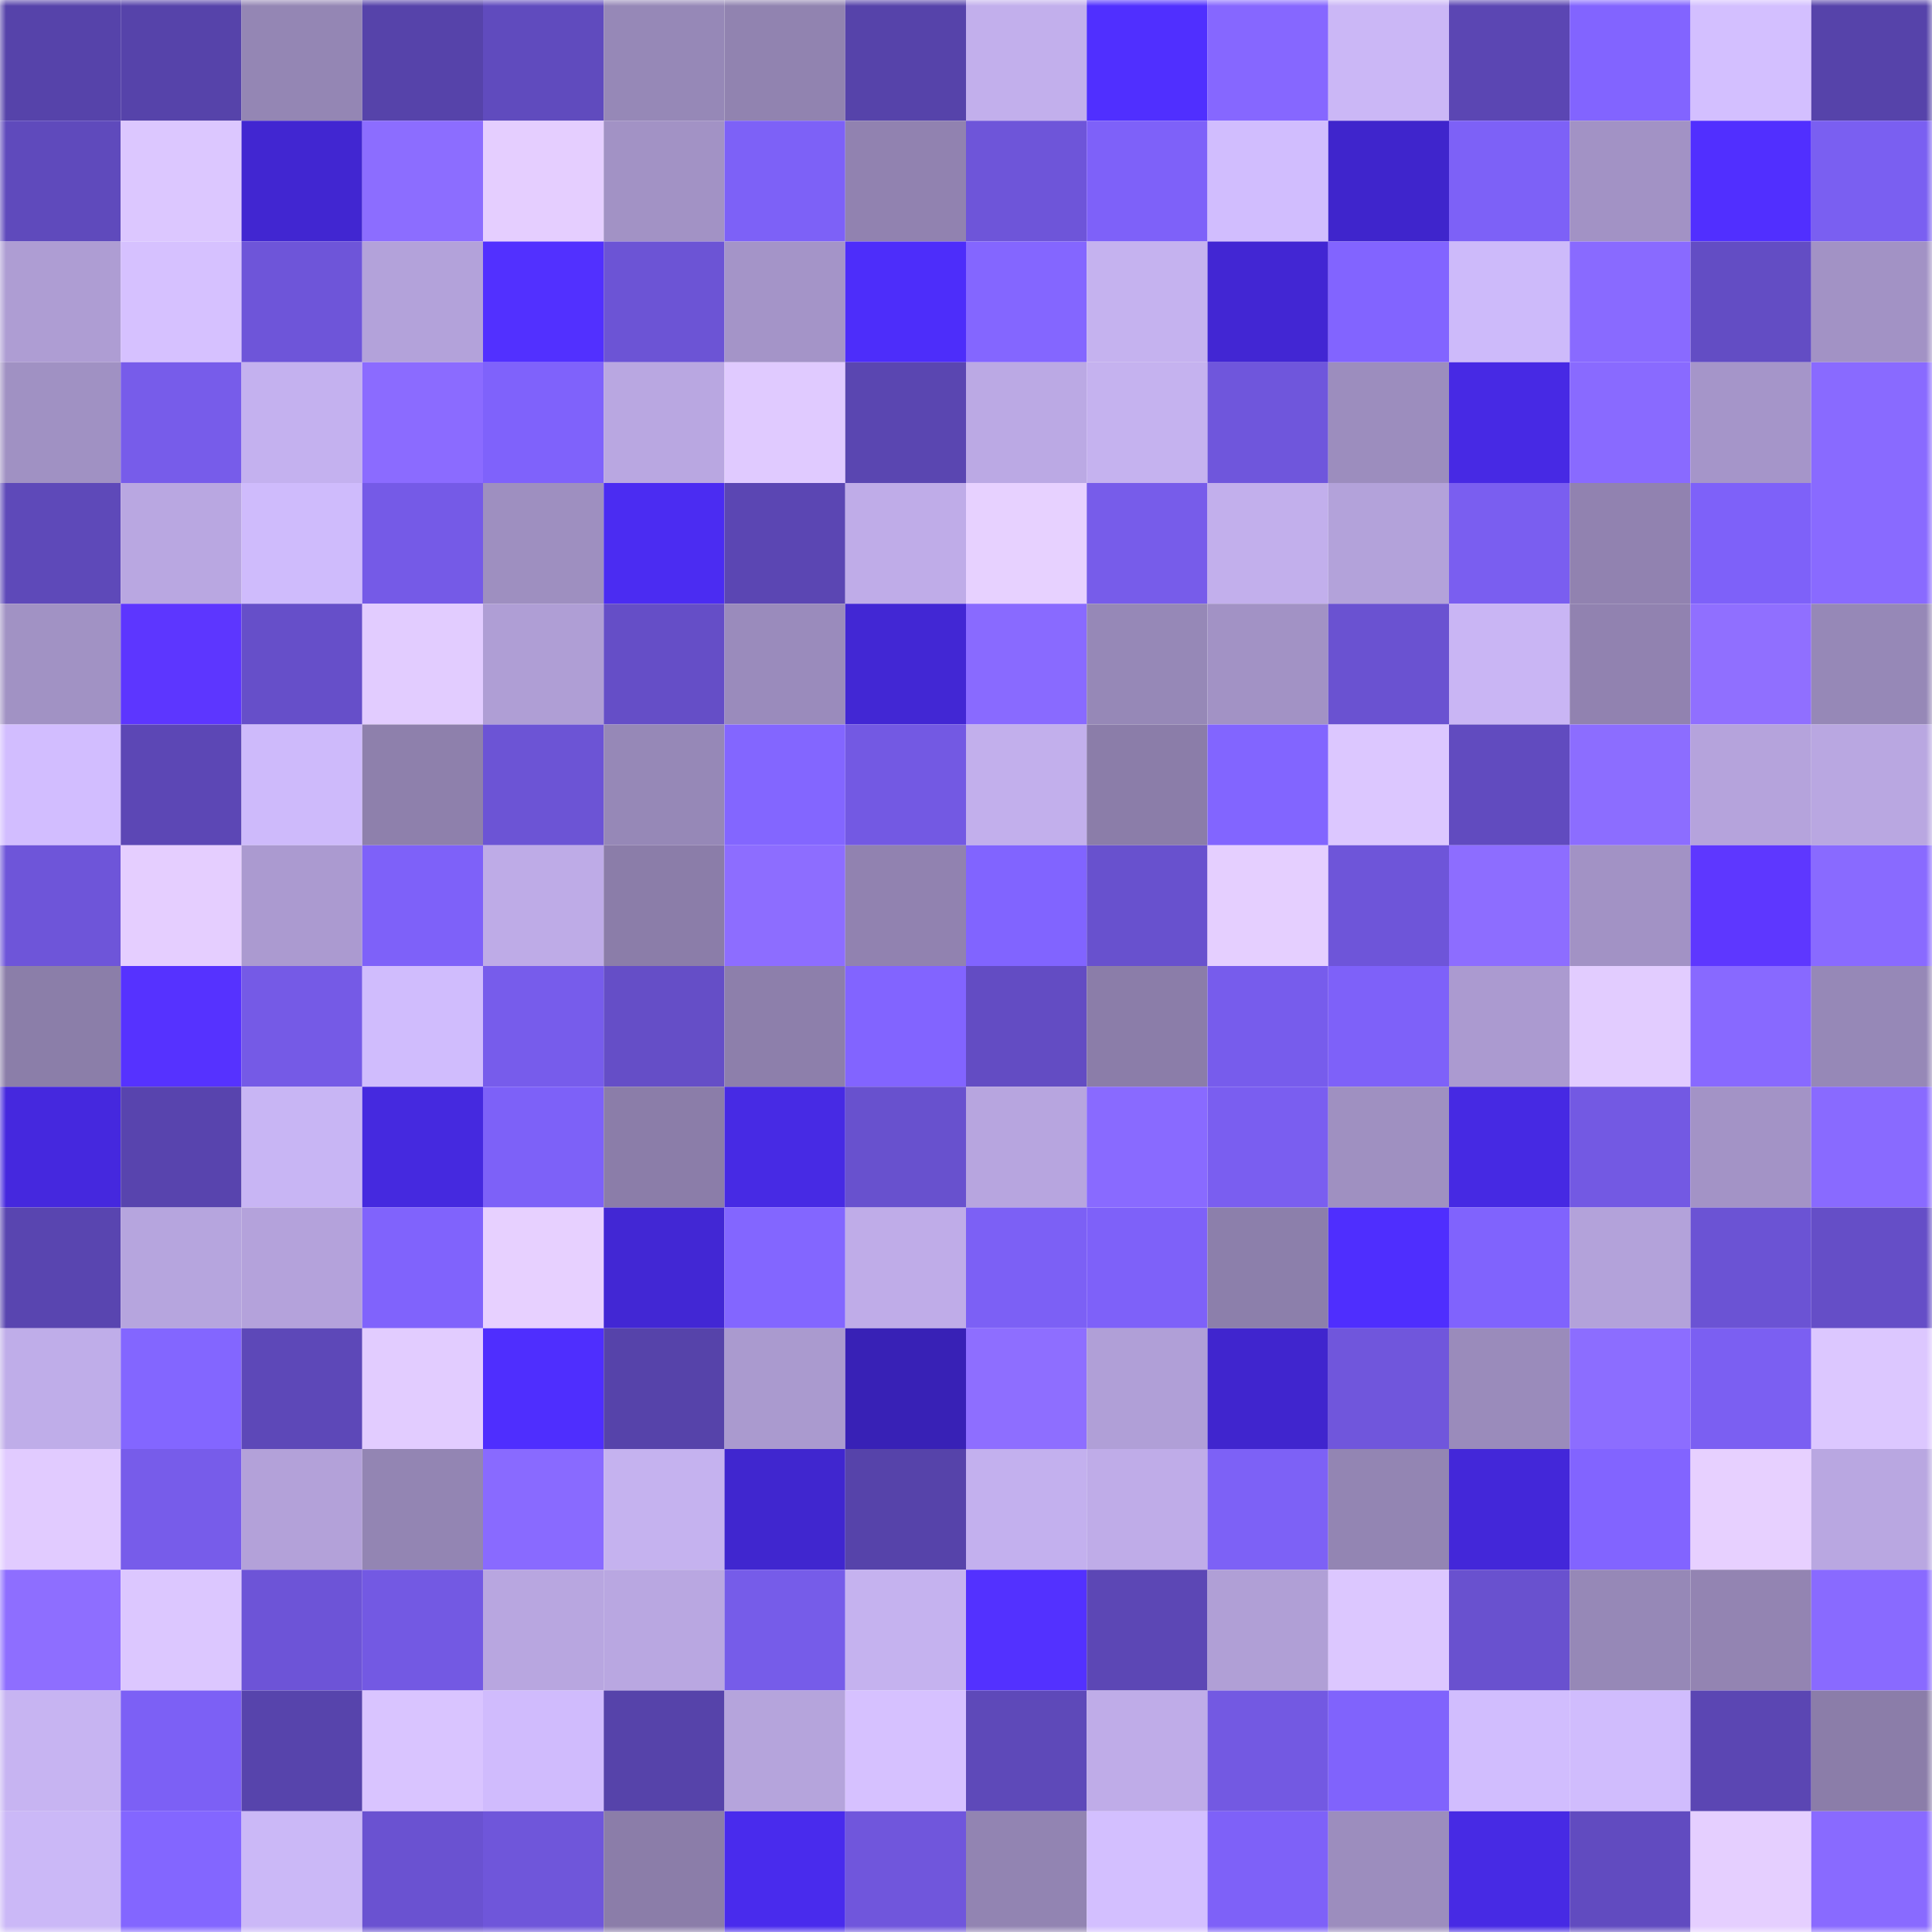 <svg viewBox="0 0 160 160" fill="none" role="img" xmlns="http://www.w3.org/2000/svg" width="240" height="240" name="linea%2C7707.linea.eth"><mask id="406906928" mask-type="alpha" maskUnits="userSpaceOnUse" x="0" y="0" width="160" height="160"><rect width="160" height="160" fill="#FFFFFF"></rect></mask><g mask="url(#406906928)"><rect x="0" y="0" width="10" height="10" fill="#5643aa"></rect><rect x="10" y="0" width="10" height="10" fill="#5643aa"></rect><rect x="20" y="0" width="10" height="10" fill="#9486b4"></rect><rect x="30" y="0" width="10" height="10" fill="#5643aa"></rect><rect x="40" y="0" width="10" height="10" fill="#604bbe"></rect><rect x="50" y="0" width="10" height="10" fill="#9688b7"></rect><rect x="60" y="0" width="10" height="10" fill="#9183b0"></rect><rect x="70" y="0" width="10" height="10" fill="#5643aa"></rect><rect x="80" y="0" width="10" height="10" fill="#c2afec"></rect><rect x="90" y="0" width="10" height="10" fill="#502fff"></rect><rect x="100" y="0" width="10" height="10" fill="#8667ff"></rect><rect x="110" y="0" width="10" height="10" fill="#cbb7f6"></rect><rect x="120" y="0" width="10" height="10" fill="#5b46b3"></rect><rect x="130" y="0" width="10" height="10" fill="#8264ff"></rect><rect x="140" y="0" width="10" height="10" fill="#d3bfff"></rect><rect x="150" y="0" width="10" height="10" fill="#5643aa"></rect><rect x="0" y="10" width="10" height="10" fill="#5f4abc"></rect><rect x="10" y="10" width="10" height="10" fill="#dcc7ff"></rect><rect x="20" y="10" width="10" height="10" fill="#4126d1"></rect><rect x="30" y="10" width="10" height="10" fill="#8c6dff"></rect><rect x="40" y="10" width="10" height="10" fill="#e5ceff"></rect><rect x="50" y="10" width="10" height="10" fill="#a292c5"></rect><rect x="60" y="10" width="10" height="10" fill="#7d61f7"></rect><rect x="70" y="10" width="10" height="10" fill="#9182b0"></rect><rect x="80" y="10" width="10" height="10" fill="#6e55d9"></rect><rect x="90" y="10" width="10" height="10" fill="#7e61f9"></rect><rect x="100" y="10" width="10" height="10" fill="#d1bdfe"></rect><rect x="110" y="10" width="10" height="10" fill="#3f25cc"></rect><rect x="120" y="10" width="10" height="10" fill="#7d61f7"></rect><rect x="130" y="10" width="10" height="10" fill="#a292c5"></rect><rect x="140" y="10" width="10" height="10" fill="#512fff"></rect><rect x="150" y="10" width="10" height="10" fill="#7a5ff1"></rect><rect x="0" y="20" width="10" height="10" fill="#ae9dd3"></rect><rect x="10" y="20" width="10" height="10" fill="#d6c1ff"></rect><rect x="20" y="20" width="10" height="10" fill="#6e55d9"></rect><rect x="30" y="20" width="10" height="10" fill="#b3a2da"></rect><rect x="40" y="20" width="10" height="10" fill="#5230ff"></rect><rect x="50" y="20" width="10" height="10" fill="#6c54d5"></rect><rect x="60" y="20" width="10" height="10" fill="#a494c8"></rect><rect x="70" y="20" width="10" height="10" fill="#4d2dfa"></rect><rect x="80" y="20" width="10" height="10" fill="#8466ff"></rect><rect x="90" y="20" width="10" height="10" fill="#c5b2ef"></rect><rect x="100" y="20" width="10" height="10" fill="#4226d3"></rect><rect x="110" y="20" width="10" height="10" fill="#8264ff"></rect><rect x="120" y="20" width="10" height="10" fill="#cdbafa"></rect><rect x="130" y="20" width="10" height="10" fill="#896aff"></rect><rect x="140" y="20" width="10" height="10" fill="#634dc4"></rect><rect x="150" y="20" width="10" height="10" fill="#a292c5"></rect><rect x="0" y="30" width="10" height="10" fill="#a091c3"></rect><rect x="10" y="30" width="10" height="10" fill="#775cea"></rect><rect x="20" y="30" width="10" height="10" fill="#c4b1ef"></rect><rect x="30" y="30" width="10" height="10" fill="#8b6bff"></rect><rect x="40" y="30" width="10" height="10" fill="#7f62fb"></rect><rect x="50" y="30" width="10" height="10" fill="#b9a7e1"></rect><rect x="60" y="30" width="10" height="10" fill="#e0caff"></rect><rect x="70" y="30" width="10" height="10" fill="#5a46b1"></rect><rect x="80" y="30" width="10" height="10" fill="#bba9e4"></rect><rect x="90" y="30" width="10" height="10" fill="#c5b2ef"></rect><rect x="100" y="30" width="10" height="10" fill="#6f56dc"></rect><rect x="110" y="30" width="10" height="10" fill="#9c8dbe"></rect><rect x="120" y="30" width="10" height="10" fill="#4729e4"></rect><rect x="130" y="30" width="10" height="10" fill="#896aff"></rect><rect x="140" y="30" width="10" height="10" fill="#a595c9"></rect><rect x="150" y="30" width="10" height="10" fill="#896aff"></rect><rect x="0" y="40" width="10" height="10" fill="#5e49b9"></rect><rect x="10" y="40" width="10" height="10" fill="#b9a7e1"></rect><rect x="20" y="40" width="10" height="10" fill="#cfbbfc"></rect><rect x="30" y="40" width="10" height="10" fill="#755ae7"></rect><rect x="40" y="40" width="10" height="10" fill="#9e8fc0"></rect><rect x="50" y="40" width="10" height="10" fill="#4b2cf2"></rect><rect x="60" y="40" width="10" height="10" fill="#5b46b3"></rect><rect x="70" y="40" width="10" height="10" fill="#bface8"></rect><rect x="80" y="40" width="10" height="10" fill="#e7d1ff"></rect><rect x="90" y="40" width="10" height="10" fill="#775cea"></rect><rect x="100" y="40" width="10" height="10" fill="#c2afec"></rect><rect x="110" y="40" width="10" height="10" fill="#b3a2da"></rect><rect x="120" y="40" width="10" height="10" fill="#7a5ef0"></rect><rect x="130" y="40" width="10" height="10" fill="#9182b0"></rect><rect x="140" y="40" width="10" height="10" fill="#7e61f9"></rect><rect x="150" y="40" width="10" height="10" fill="#896aff"></rect><rect x="0" y="50" width="10" height="10" fill="#a192c4"></rect><rect x="10" y="50" width="10" height="10" fill="#5d36ff"></rect><rect x="20" y="50" width="10" height="10" fill="#664fc9"></rect><rect x="30" y="50" width="10" height="10" fill="#e2ccff"></rect><rect x="40" y="50" width="10" height="10" fill="#af9ed5"></rect><rect x="50" y="50" width="10" height="10" fill="#654ec7"></rect><rect x="60" y="50" width="10" height="10" fill="#9a8bbc"></rect><rect x="70" y="50" width="10" height="10" fill="#4227d4"></rect><rect x="80" y="50" width="10" height="10" fill="#896aff"></rect><rect x="90" y="50" width="10" height="10" fill="#9688b7"></rect><rect x="100" y="50" width="10" height="10" fill="#a292c5"></rect><rect x="110" y="50" width="10" height="10" fill="#6a52d1"></rect><rect x="120" y="50" width="10" height="10" fill="#c9b5f4"></rect><rect x="130" y="50" width="10" height="10" fill="#9182b0"></rect><rect x="140" y="50" width="10" height="10" fill="#906fff"></rect><rect x="150" y="50" width="10" height="10" fill="#9688b7"></rect><rect x="0" y="60" width="10" height="10" fill="#d2bdff"></rect><rect x="10" y="60" width="10" height="10" fill="#5c47b5"></rect><rect x="20" y="60" width="10" height="10" fill="#cebafb"></rect><rect x="30" y="60" width="10" height="10" fill="#8e80ac"></rect><rect x="40" y="60" width="10" height="10" fill="#6c54d5"></rect><rect x="50" y="60" width="10" height="10" fill="#9688b7"></rect><rect x="60" y="60" width="10" height="10" fill="#8366ff"></rect><rect x="70" y="60" width="10" height="10" fill="#7359e3"></rect><rect x="80" y="60" width="10" height="10" fill="#c2afec"></rect><rect x="90" y="60" width="10" height="10" fill="#8b7da9"></rect><rect x="100" y="60" width="10" height="10" fill="#8265ff"></rect><rect x="110" y="60" width="10" height="10" fill="#dcc7ff"></rect><rect x="120" y="60" width="10" height="10" fill="#614bbf"></rect><rect x="130" y="60" width="10" height="10" fill="#8c6dff"></rect><rect x="140" y="60" width="10" height="10" fill="#b5a3dc"></rect><rect x="150" y="60" width="10" height="10" fill="#b9a7e1"></rect><rect x="0" y="70" width="10" height="10" fill="#6e55d9"></rect><rect x="10" y="70" width="10" height="10" fill="#e5ceff"></rect><rect x="20" y="70" width="10" height="10" fill="#ab9ad0"></rect><rect x="30" y="70" width="10" height="10" fill="#7e61f9"></rect><rect x="40" y="70" width="10" height="10" fill="#beabe7"></rect><rect x="50" y="70" width="10" height="10" fill="#8b7da9"></rect><rect x="60" y="70" width="10" height="10" fill="#8d6dff"></rect><rect x="70" y="70" width="10" height="10" fill="#9182b0"></rect><rect x="80" y="70" width="10" height="10" fill="#8164ff"></rect><rect x="90" y="70" width="10" height="10" fill="#6851ce"></rect><rect x="100" y="70" width="10" height="10" fill="#e5cfff"></rect><rect x="110" y="70" width="10" height="10" fill="#6e55d9"></rect><rect x="120" y="70" width="10" height="10" fill="#8d6dff"></rect><rect x="130" y="70" width="10" height="10" fill="#a292c5"></rect><rect x="140" y="70" width="10" height="10" fill="#5e37ff"></rect><rect x="150" y="70" width="10" height="10" fill="#896aff"></rect><rect x="0" y="80" width="10" height="10" fill="#8b7ea9"></rect><rect x="10" y="80" width="10" height="10" fill="#5632ff"></rect><rect x="20" y="80" width="10" height="10" fill="#755ae6"></rect><rect x="30" y="80" width="10" height="10" fill="#d0bcfd"></rect><rect x="40" y="80" width="10" height="10" fill="#775ceb"></rect><rect x="50" y="80" width="10" height="10" fill="#654ec7"></rect><rect x="60" y="80" width="10" height="10" fill="#8d7fab"></rect><rect x="70" y="80" width="10" height="10" fill="#8264ff"></rect><rect x="80" y="80" width="10" height="10" fill="#634cc3"></rect><rect x="90" y="80" width="10" height="10" fill="#8b7da9"></rect><rect x="100" y="80" width="10" height="10" fill="#775cec"></rect><rect x="110" y="80" width="10" height="10" fill="#7e61f9"></rect><rect x="120" y="80" width="10" height="10" fill="#ab9ad0"></rect><rect x="130" y="80" width="10" height="10" fill="#e2ccff"></rect><rect x="140" y="80" width="10" height="10" fill="#8869ff"></rect><rect x="150" y="80" width="10" height="10" fill="#9688b7"></rect><rect x="0" y="90" width="10" height="10" fill="#4528de"></rect><rect x="10" y="90" width="10" height="10" fill="#5844ae"></rect><rect x="20" y="90" width="10" height="10" fill="#c8b5f4"></rect><rect x="30" y="90" width="10" height="10" fill="#4529df"></rect><rect x="40" y="90" width="10" height="10" fill="#7d61f8"></rect><rect x="50" y="90" width="10" height="10" fill="#8b7da9"></rect><rect x="60" y="90" width="10" height="10" fill="#472ae4"></rect><rect x="70" y="90" width="10" height="10" fill="#6851ce"></rect><rect x="80" y="90" width="10" height="10" fill="#b7a5df"></rect><rect x="90" y="90" width="10" height="10" fill="#896aff"></rect><rect x="100" y="90" width="10" height="10" fill="#7a5ef0"></rect><rect x="110" y="90" width="10" height="10" fill="#9f90c1"></rect><rect x="120" y="90" width="10" height="10" fill="#4629e3"></rect><rect x="130" y="90" width="10" height="10" fill="#7359e3"></rect><rect x="140" y="90" width="10" height="10" fill="#a393c6"></rect><rect x="150" y="90" width="10" height="10" fill="#896aff"></rect><rect x="0" y="100" width="10" height="10" fill="#5945b0"></rect><rect x="10" y="100" width="10" height="10" fill="#b6a5de"></rect><rect x="20" y="100" width="10" height="10" fill="#b4a2db"></rect><rect x="30" y="100" width="10" height="10" fill="#8063fc"></rect><rect x="40" y="100" width="10" height="10" fill="#e7d0ff"></rect><rect x="50" y="100" width="10" height="10" fill="#4227d4"></rect><rect x="60" y="100" width="10" height="10" fill="#8366ff"></rect><rect x="70" y="100" width="10" height="10" fill="#bface8"></rect><rect x="80" y="100" width="10" height="10" fill="#7c60f5"></rect><rect x="90" y="100" width="10" height="10" fill="#7e61f9"></rect><rect x="100" y="100" width="10" height="10" fill="#8c7fab"></rect><rect x="110" y="100" width="10" height="10" fill="#4f2efe"></rect><rect x="120" y="100" width="10" height="10" fill="#8063fd"></rect><rect x="130" y="100" width="10" height="10" fill="#b3a2da"></rect><rect x="140" y="100" width="10" height="10" fill="#6b53d4"></rect><rect x="150" y="100" width="10" height="10" fill="#654ec7"></rect><rect x="0" y="110" width="10" height="10" fill="#bfade9"></rect><rect x="10" y="110" width="10" height="10" fill="#8366ff"></rect><rect x="20" y="110" width="10" height="10" fill="#5d48b8"></rect><rect x="30" y="110" width="10" height="10" fill="#e2ccff"></rect><rect x="40" y="110" width="10" height="10" fill="#4f2efe"></rect><rect x="50" y="110" width="10" height="10" fill="#5643aa"></rect><rect x="60" y="110" width="10" height="10" fill="#aa9acf"></rect><rect x="70" y="110" width="10" height="10" fill="#3821b6"></rect><rect x="80" y="110" width="10" height="10" fill="#8e6eff"></rect><rect x="90" y="110" width="10" height="10" fill="#b09fd7"></rect><rect x="100" y="110" width="10" height="10" fill="#4025ce"></rect><rect x="110" y="110" width="10" height="10" fill="#7056dc"></rect><rect x="120" y="110" width="10" height="10" fill="#9a8bbb"></rect><rect x="130" y="110" width="10" height="10" fill="#8c6dff"></rect><rect x="140" y="110" width="10" height="10" fill="#7b5ff2"></rect><rect x="150" y="110" width="10" height="10" fill="#dcc7ff"></rect><rect x="0" y="120" width="10" height="10" fill="#e1cbff"></rect><rect x="10" y="120" width="10" height="10" fill="#775cea"></rect><rect x="20" y="120" width="10" height="10" fill="#b3a1d9"></rect><rect x="30" y="120" width="10" height="10" fill="#9385b3"></rect><rect x="40" y="120" width="10" height="10" fill="#896aff"></rect><rect x="50" y="120" width="10" height="10" fill="#c5b2ef"></rect><rect x="60" y="120" width="10" height="10" fill="#4026cf"></rect><rect x="70" y="120" width="10" height="10" fill="#5643aa"></rect><rect x="80" y="120" width="10" height="10" fill="#c3b0ee"></rect><rect x="90" y="120" width="10" height="10" fill="#bface8"></rect><rect x="100" y="120" width="10" height="10" fill="#7d61f6"></rect><rect x="110" y="120" width="10" height="10" fill="#9385b3"></rect><rect x="120" y="120" width="10" height="10" fill="#4327d9"></rect><rect x="130" y="120" width="10" height="10" fill="#8264ff"></rect><rect x="140" y="120" width="10" height="10" fill="#e7d0ff"></rect><rect x="150" y="120" width="10" height="10" fill="#b9a7e1"></rect><rect x="0" y="130" width="10" height="10" fill="#8e6eff"></rect><rect x="10" y="130" width="10" height="10" fill="#dcc7ff"></rect><rect x="20" y="130" width="10" height="10" fill="#6d54d7"></rect><rect x="30" y="130" width="10" height="10" fill="#7359e3"></rect><rect x="40" y="130" width="10" height="10" fill="#b8a6e0"></rect><rect x="50" y="130" width="10" height="10" fill="#b9a7e1"></rect><rect x="60" y="130" width="10" height="10" fill="#765ce9"></rect><rect x="70" y="130" width="10" height="10" fill="#c5b2ef"></rect><rect x="80" y="130" width="10" height="10" fill="#5331ff"></rect><rect x="90" y="130" width="10" height="10" fill="#5c47b5"></rect><rect x="100" y="130" width="10" height="10" fill="#b09fd6"></rect><rect x="110" y="130" width="10" height="10" fill="#dcc7ff"></rect><rect x="120" y="130" width="10" height="10" fill="#6951cf"></rect><rect x="130" y="130" width="10" height="10" fill="#9688b7"></rect><rect x="140" y="130" width="10" height="10" fill="#9384b2"></rect><rect x="150" y="130" width="10" height="10" fill="#896aff"></rect><rect x="0" y="140" width="10" height="10" fill="#c7b4f2"></rect><rect x="10" y="140" width="10" height="10" fill="#7c60f5"></rect><rect x="20" y="140" width="10" height="10" fill="#5744ac"></rect><rect x="30" y="140" width="10" height="10" fill="#d9c4ff"></rect><rect x="40" y="140" width="10" height="10" fill="#d0bbfd"></rect><rect x="50" y="140" width="10" height="10" fill="#5643aa"></rect><rect x="60" y="140" width="10" height="10" fill="#b5a4dc"></rect><rect x="70" y="140" width="10" height="10" fill="#d6c1ff"></rect><rect x="80" y="140" width="10" height="10" fill="#5e49b9"></rect><rect x="90" y="140" width="10" height="10" fill="#bface8"></rect><rect x="100" y="140" width="10" height="10" fill="#7359e2"></rect><rect x="110" y="140" width="10" height="10" fill="#8063fc"></rect><rect x="120" y="140" width="10" height="10" fill="#d1bdfe"></rect><rect x="130" y="140" width="10" height="10" fill="#d0bcfd"></rect><rect x="140" y="140" width="10" height="10" fill="#5b46b3"></rect><rect x="150" y="140" width="10" height="10" fill="#8b7da9"></rect><rect x="0" y="150" width="10" height="10" fill="#cbb8f7"></rect><rect x="10" y="150" width="10" height="10" fill="#8366ff"></rect><rect x="20" y="150" width="10" height="10" fill="#cbb8f7"></rect><rect x="30" y="150" width="10" height="10" fill="#6a52d1"></rect><rect x="40" y="150" width="10" height="10" fill="#6f56da"></rect><rect x="50" y="150" width="10" height="10" fill="#8b7da9"></rect><rect x="60" y="150" width="10" height="10" fill="#492bed"></rect><rect x="70" y="150" width="10" height="10" fill="#7056dc"></rect><rect x="80" y="150" width="10" height="10" fill="#9284b2"></rect><rect x="90" y="150" width="10" height="10" fill="#d3bfff"></rect><rect x="100" y="150" width="10" height="10" fill="#7e61f8"></rect><rect x="110" y="150" width="10" height="10" fill="#9c8dbe"></rect><rect x="120" y="150" width="10" height="10" fill="#472ae4"></rect><rect x="130" y="150" width="10" height="10" fill="#614bc0"></rect><rect x="140" y="150" width="10" height="10" fill="#e5cfff"></rect><rect x="150" y="150" width="10" height="10" fill="#896aff"></rect></g></svg>